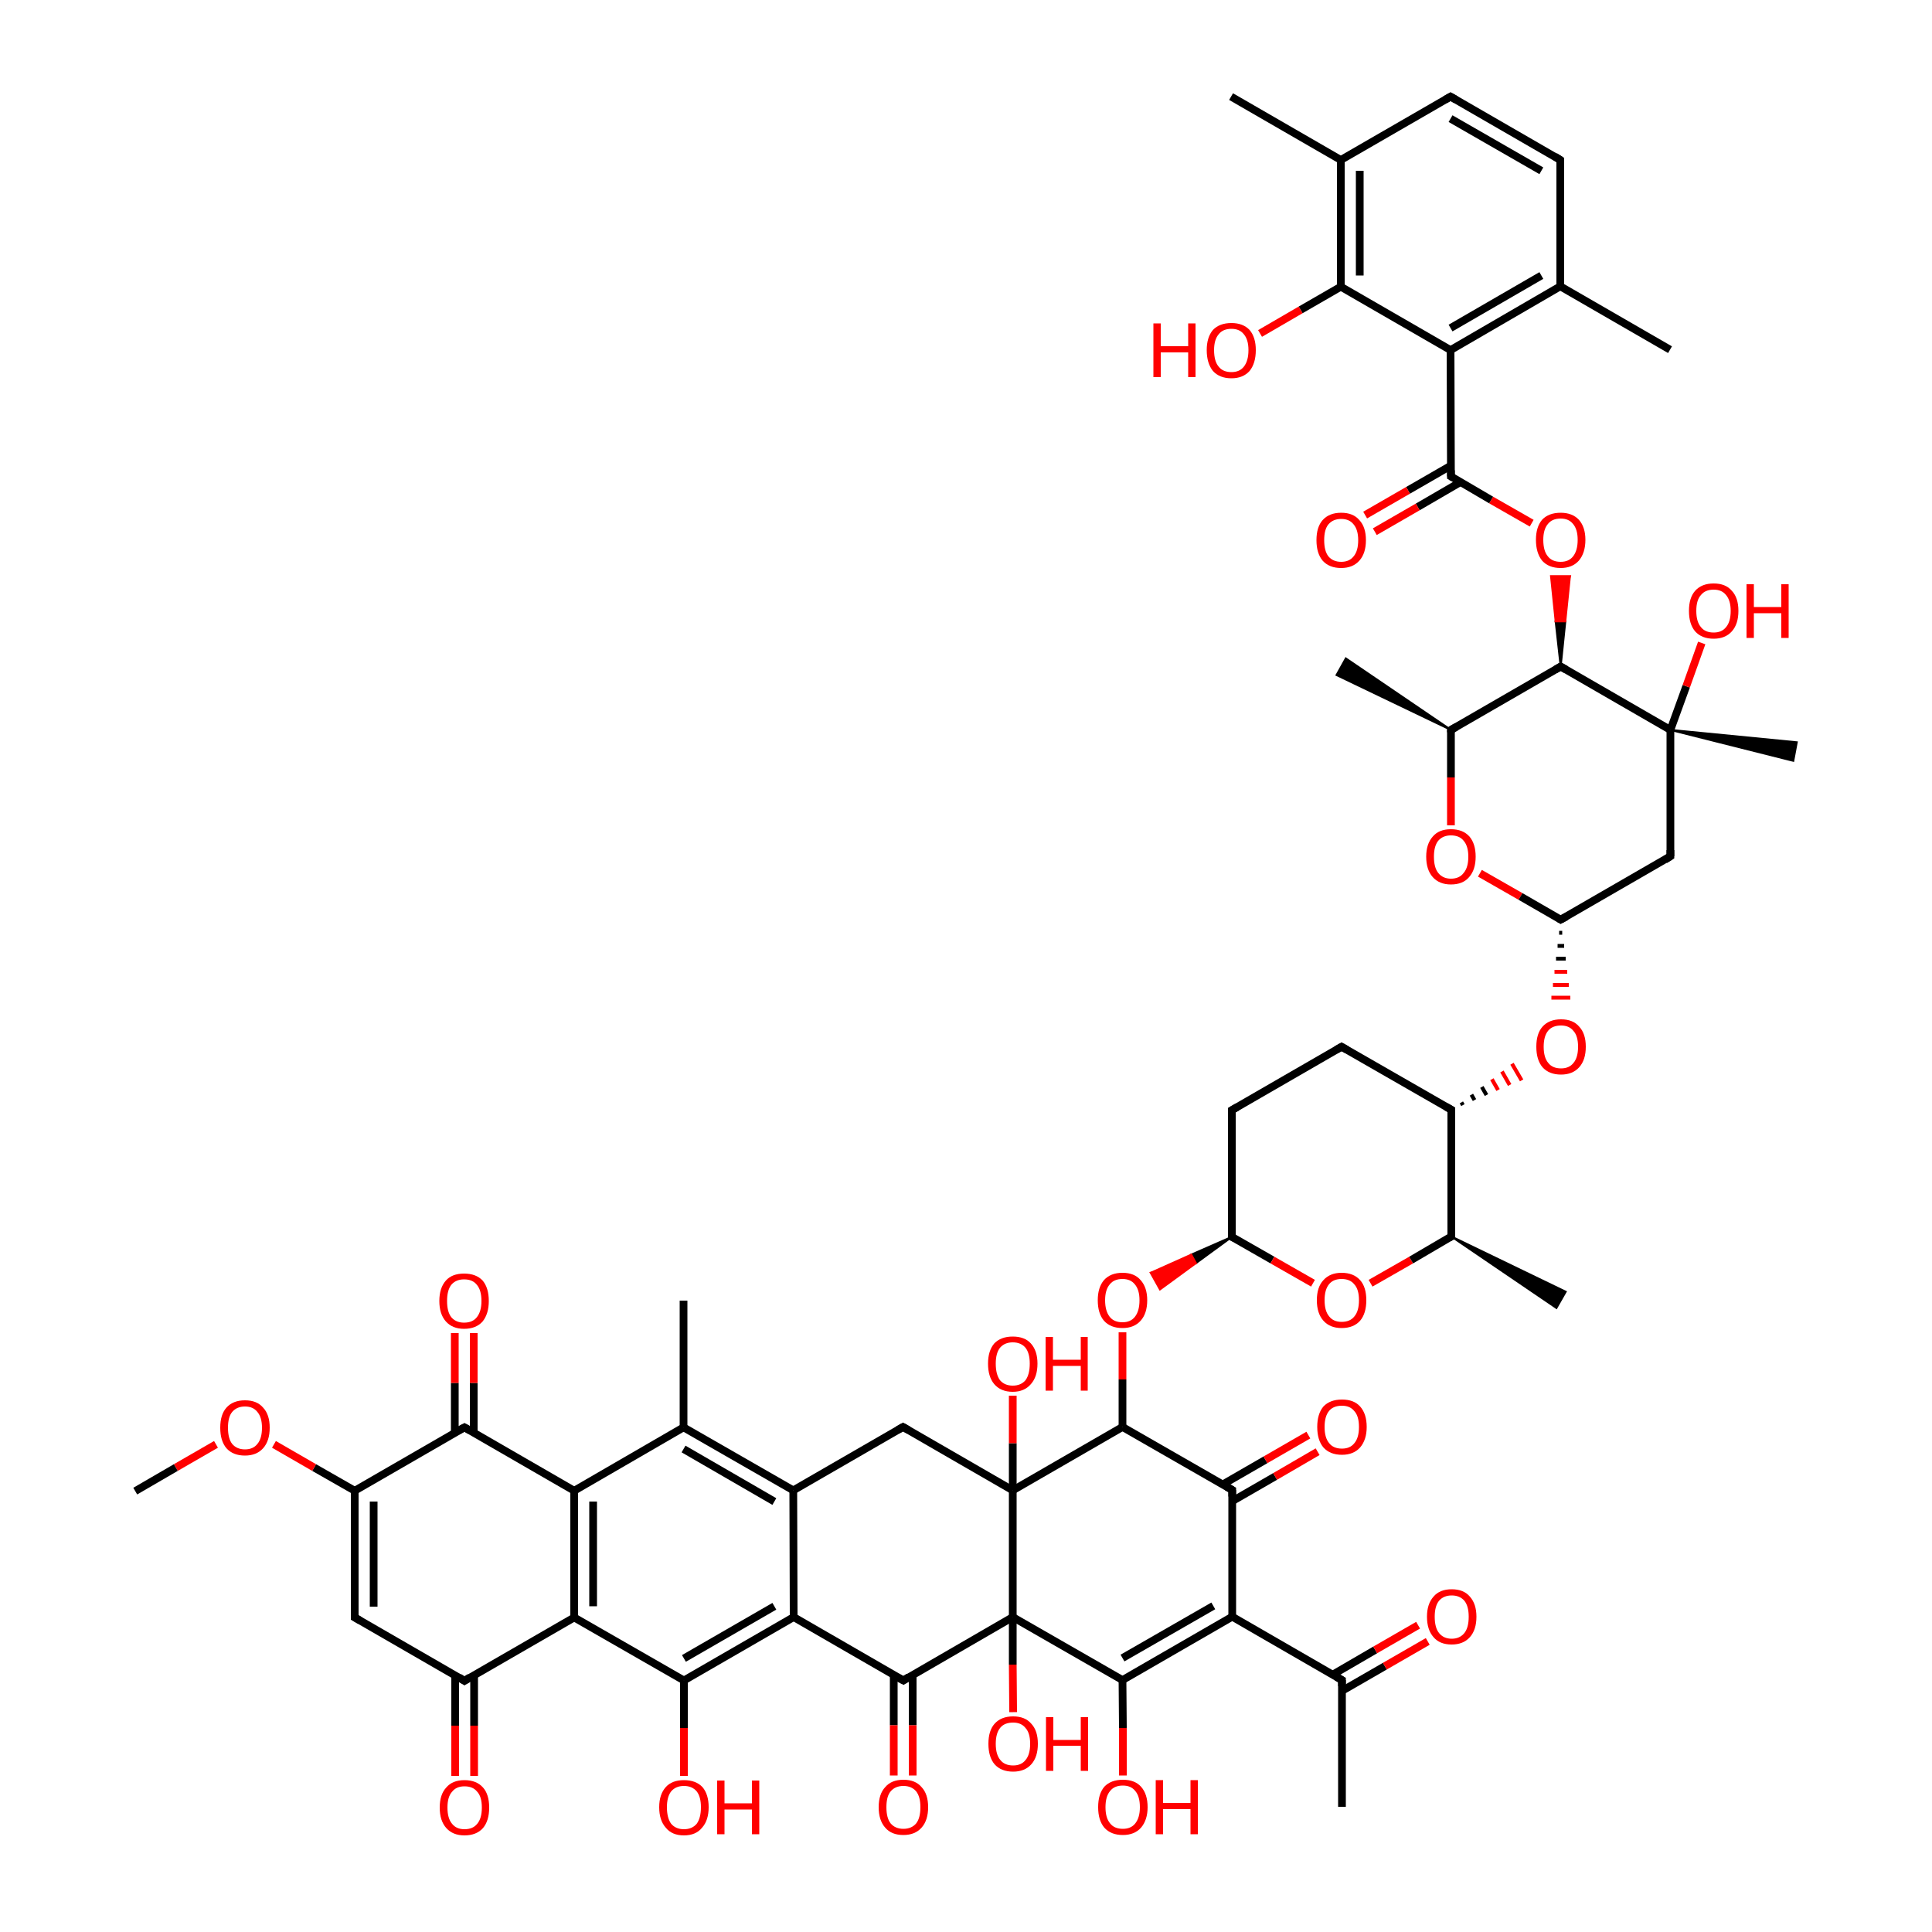 
<svg version='1.1' baseProfile='full'
              xmlns='http://www.w3.org/2000/svg'
                      xmlns:rdkit='http://www.rdkit.org/xml'
                      xmlns:xlink='http://www.w3.org/1999/xlink'
                  xml:space='preserve'
width='500px' height='500px' viewBox='0 0 500 500'>
<!-- END OF HEADER -->
<rect style='opacity:1.0;fill:#FFFFFF;stroke:none' width='500.0' height='500.0' x='0.0' y='0.0'> </rect>
<path class='bond-0 atom-1 atom-0' d='M 375.6,320.0 L 405.2,334.3 L 402.8,338.5 Z' style='fill:#000000;fill-rule:evenodd;fill-opacity:1;stroke:#000000;stroke-width:0.5px;stroke-linecap:butt;stroke-linejoin:miter;stroke-opacity:1;' />
<path class='bond-1 atom-1 atom-2' d='M 375.6,320.0 L 375.6,287.2' style='fill:none;fill-rule:evenodd;stroke:#000000;stroke-width:2.0px;stroke-linecap:butt;stroke-linejoin:miter;stroke-opacity:1' />
<path class='bond-2 atom-2 atom-3' d='M 375.6,287.2 L 347.2,270.9' style='fill:none;fill-rule:evenodd;stroke:#000000;stroke-width:2.0px;stroke-linecap:butt;stroke-linejoin:miter;stroke-opacity:1' />
<path class='bond-3 atom-3 atom-4' d='M 347.2,270.9 L 318.8,287.3' style='fill:none;fill-rule:evenodd;stroke:#000000;stroke-width:2.0px;stroke-linecap:butt;stroke-linejoin:miter;stroke-opacity:1' />
<path class='bond-4 atom-4 atom-5' d='M 318.8,287.3 L 318.8,320.1' style='fill:none;fill-rule:evenodd;stroke:#000000;stroke-width:2.0px;stroke-linecap:butt;stroke-linejoin:miter;stroke-opacity:1' />
<path class='bond-5 atom-5 atom-6' d='M 318.8,320.1 L 329.3,326.1' style='fill:none;fill-rule:evenodd;stroke:#000000;stroke-width:2.0px;stroke-linecap:butt;stroke-linejoin:miter;stroke-opacity:1' />
<path class='bond-5 atom-5 atom-6' d='M 329.3,326.1 L 339.8,332.1' style='fill:none;fill-rule:evenodd;stroke:#FF0000;stroke-width:2.0px;stroke-linecap:butt;stroke-linejoin:miter;stroke-opacity:1' />
<path class='bond-6 atom-5 atom-7' d='M 318.8,320.1 L 309.5,326.9 L 308.3,324.7 Z' style='fill:#000000;fill-rule:evenodd;fill-opacity:1;stroke:#000000;stroke-width:0.5px;stroke-linecap:butt;stroke-linejoin:miter;stroke-opacity:1;' />
<path class='bond-6 atom-5 atom-7' d='M 309.5,326.9 L 297.8,329.4 L 300.2,333.7 Z' style='fill:#FF0000;fill-rule:evenodd;fill-opacity:1;stroke:#FF0000;stroke-width:0.5px;stroke-linecap:butt;stroke-linejoin:miter;stroke-opacity:1;' />
<path class='bond-6 atom-5 atom-7' d='M 309.5,326.9 L 308.3,324.7 L 297.8,329.4 Z' style='fill:#FF0000;fill-rule:evenodd;fill-opacity:1;stroke:#FF0000;stroke-width:0.5px;stroke-linecap:butt;stroke-linejoin:miter;stroke-opacity:1;' />
<path class='bond-7 atom-7 atom-8' d='M 290.5,344.8 L 290.5,357.0' style='fill:none;fill-rule:evenodd;stroke:#FF0000;stroke-width:2.0px;stroke-linecap:butt;stroke-linejoin:miter;stroke-opacity:1' />
<path class='bond-7 atom-7 atom-8' d='M 290.5,357.0 L 290.5,369.3' style='fill:none;fill-rule:evenodd;stroke:#000000;stroke-width:2.0px;stroke-linecap:butt;stroke-linejoin:miter;stroke-opacity:1' />
<path class='bond-8 atom-8 atom-9' d='M 290.5,369.3 L 318.9,385.6' style='fill:none;fill-rule:evenodd;stroke:#000000;stroke-width:2.0px;stroke-linecap:butt;stroke-linejoin:miter;stroke-opacity:1' />
<path class='bond-9 atom-9 atom-10' d='M 318.9,388.5 L 330.0,382.1' style='fill:none;fill-rule:evenodd;stroke:#000000;stroke-width:2.0px;stroke-linecap:butt;stroke-linejoin:miter;stroke-opacity:1' />
<path class='bond-9 atom-9 atom-10' d='M 330.0,382.1 L 341.0,375.7' style='fill:none;fill-rule:evenodd;stroke:#FF0000;stroke-width:2.0px;stroke-linecap:butt;stroke-linejoin:miter;stroke-opacity:1' />
<path class='bond-9 atom-9 atom-10' d='M 316.4,384.2 L 327.5,377.8' style='fill:none;fill-rule:evenodd;stroke:#000000;stroke-width:2.0px;stroke-linecap:butt;stroke-linejoin:miter;stroke-opacity:1' />
<path class='bond-9 atom-9 atom-10' d='M 327.5,377.8 L 338.6,371.4' style='fill:none;fill-rule:evenodd;stroke:#FF0000;stroke-width:2.0px;stroke-linecap:butt;stroke-linejoin:miter;stroke-opacity:1' />
<path class='bond-10 atom-9 atom-11' d='M 318.9,385.6 L 318.9,418.4' style='fill:none;fill-rule:evenodd;stroke:#000000;stroke-width:2.0px;stroke-linecap:butt;stroke-linejoin:miter;stroke-opacity:1' />
<path class='bond-11 atom-11 atom-12' d='M 318.9,418.4 L 290.5,434.8' style='fill:none;fill-rule:evenodd;stroke:#000000;stroke-width:2.0px;stroke-linecap:butt;stroke-linejoin:miter;stroke-opacity:1' />
<path class='bond-11 atom-11 atom-12' d='M 314.0,415.6 L 290.5,429.1' style='fill:none;fill-rule:evenodd;stroke:#000000;stroke-width:2.0px;stroke-linecap:butt;stroke-linejoin:miter;stroke-opacity:1' />
<path class='bond-12 atom-12 atom-13' d='M 290.5,434.8 L 262.1,418.5' style='fill:none;fill-rule:evenodd;stroke:#000000;stroke-width:2.0px;stroke-linecap:butt;stroke-linejoin:miter;stroke-opacity:1' />
<path class='bond-13 atom-13 atom-14' d='M 262.1,418.5 L 262.1,385.7' style='fill:none;fill-rule:evenodd;stroke:#000000;stroke-width:2.0px;stroke-linecap:butt;stroke-linejoin:miter;stroke-opacity:1' />
<path class='bond-14 atom-14 atom-15' d='M 262.1,385.7 L 233.7,369.3' style='fill:none;fill-rule:evenodd;stroke:#000000;stroke-width:2.0px;stroke-linecap:butt;stroke-linejoin:miter;stroke-opacity:1' />
<path class='bond-15 atom-15 atom-16' d='M 233.7,369.3 L 205.3,385.7' style='fill:none;fill-rule:evenodd;stroke:#000000;stroke-width:2.0px;stroke-linecap:butt;stroke-linejoin:miter;stroke-opacity:1' />
<path class='bond-16 atom-16 atom-17' d='M 205.3,385.7 L 176.9,369.4' style='fill:none;fill-rule:evenodd;stroke:#000000;stroke-width:2.0px;stroke-linecap:butt;stroke-linejoin:miter;stroke-opacity:1' />
<path class='bond-16 atom-16 atom-17' d='M 200.4,388.6 L 176.9,375.0' style='fill:none;fill-rule:evenodd;stroke:#000000;stroke-width:2.0px;stroke-linecap:butt;stroke-linejoin:miter;stroke-opacity:1' />
<path class='bond-17 atom-17 atom-18' d='M 176.9,369.4 L 148.6,385.8' style='fill:none;fill-rule:evenodd;stroke:#000000;stroke-width:2.0px;stroke-linecap:butt;stroke-linejoin:miter;stroke-opacity:1' />
<path class='bond-18 atom-18 atom-19' d='M 148.6,385.8 L 148.6,418.6' style='fill:none;fill-rule:evenodd;stroke:#000000;stroke-width:2.0px;stroke-linecap:butt;stroke-linejoin:miter;stroke-opacity:1' />
<path class='bond-18 atom-18 atom-19' d='M 153.5,388.6 L 153.5,415.7' style='fill:none;fill-rule:evenodd;stroke:#000000;stroke-width:2.0px;stroke-linecap:butt;stroke-linejoin:miter;stroke-opacity:1' />
<path class='bond-19 atom-19 atom-20' d='M 148.6,418.6 L 120.2,435.0' style='fill:none;fill-rule:evenodd;stroke:#000000;stroke-width:2.0px;stroke-linecap:butt;stroke-linejoin:miter;stroke-opacity:1' />
<path class='bond-20 atom-20 atom-21' d='M 117.8,433.5 L 117.8,446.6' style='fill:none;fill-rule:evenodd;stroke:#000000;stroke-width:2.0px;stroke-linecap:butt;stroke-linejoin:miter;stroke-opacity:1' />
<path class='bond-20 atom-20 atom-21' d='M 117.8,446.6 L 117.8,459.6' style='fill:none;fill-rule:evenodd;stroke:#FF0000;stroke-width:2.0px;stroke-linecap:butt;stroke-linejoin:miter;stroke-opacity:1' />
<path class='bond-20 atom-20 atom-21' d='M 122.7,433.5 L 122.7,446.6' style='fill:none;fill-rule:evenodd;stroke:#000000;stroke-width:2.0px;stroke-linecap:butt;stroke-linejoin:miter;stroke-opacity:1' />
<path class='bond-20 atom-20 atom-21' d='M 122.7,446.6 L 122.7,459.6' style='fill:none;fill-rule:evenodd;stroke:#FF0000;stroke-width:2.0px;stroke-linecap:butt;stroke-linejoin:miter;stroke-opacity:1' />
<path class='bond-21 atom-20 atom-22' d='M 120.2,435.0 L 91.8,418.6' style='fill:none;fill-rule:evenodd;stroke:#000000;stroke-width:2.0px;stroke-linecap:butt;stroke-linejoin:miter;stroke-opacity:1' />
<path class='bond-22 atom-22 atom-23' d='M 91.8,418.6 L 91.8,385.8' style='fill:none;fill-rule:evenodd;stroke:#000000;stroke-width:2.0px;stroke-linecap:butt;stroke-linejoin:miter;stroke-opacity:1' />
<path class='bond-22 atom-22 atom-23' d='M 96.7,415.8 L 96.7,388.6' style='fill:none;fill-rule:evenodd;stroke:#000000;stroke-width:2.0px;stroke-linecap:butt;stroke-linejoin:miter;stroke-opacity:1' />
<path class='bond-23 atom-23 atom-24' d='M 91.8,385.8 L 120.2,369.4' style='fill:none;fill-rule:evenodd;stroke:#000000;stroke-width:2.0px;stroke-linecap:butt;stroke-linejoin:miter;stroke-opacity:1' />
<path class='bond-24 atom-24 atom-25' d='M 122.6,370.8 L 122.6,357.9' style='fill:none;fill-rule:evenodd;stroke:#000000;stroke-width:2.0px;stroke-linecap:butt;stroke-linejoin:miter;stroke-opacity:1' />
<path class='bond-24 atom-24 atom-25' d='M 122.6,357.9 L 122.6,345.0' style='fill:none;fill-rule:evenodd;stroke:#FF0000;stroke-width:2.0px;stroke-linecap:butt;stroke-linejoin:miter;stroke-opacity:1' />
<path class='bond-24 atom-24 atom-25' d='M 117.7,370.8 L 117.7,357.9' style='fill:none;fill-rule:evenodd;stroke:#000000;stroke-width:2.0px;stroke-linecap:butt;stroke-linejoin:miter;stroke-opacity:1' />
<path class='bond-24 atom-24 atom-25' d='M 117.7,357.9 L 117.7,345.0' style='fill:none;fill-rule:evenodd;stroke:#FF0000;stroke-width:2.0px;stroke-linecap:butt;stroke-linejoin:miter;stroke-opacity:1' />
<path class='bond-25 atom-23 atom-26' d='M 91.8,385.8 L 81.3,379.8' style='fill:none;fill-rule:evenodd;stroke:#000000;stroke-width:2.0px;stroke-linecap:butt;stroke-linejoin:miter;stroke-opacity:1' />
<path class='bond-25 atom-23 atom-26' d='M 81.3,379.8 L 70.9,373.8' style='fill:none;fill-rule:evenodd;stroke:#FF0000;stroke-width:2.0px;stroke-linecap:butt;stroke-linejoin:miter;stroke-opacity:1' />
<path class='bond-26 atom-26 atom-27' d='M 55.9,373.8 L 45.5,379.8' style='fill:none;fill-rule:evenodd;stroke:#FF0000;stroke-width:2.0px;stroke-linecap:butt;stroke-linejoin:miter;stroke-opacity:1' />
<path class='bond-26 atom-26 atom-27' d='M 45.5,379.8 L 35.0,385.9' style='fill:none;fill-rule:evenodd;stroke:#000000;stroke-width:2.0px;stroke-linecap:butt;stroke-linejoin:miter;stroke-opacity:1' />
<path class='bond-27 atom-19 atom-28' d='M 148.6,418.6 L 177.0,434.9' style='fill:none;fill-rule:evenodd;stroke:#000000;stroke-width:2.0px;stroke-linecap:butt;stroke-linejoin:miter;stroke-opacity:1' />
<path class='bond-28 atom-28 atom-29' d='M 177.0,434.9 L 205.4,418.5' style='fill:none;fill-rule:evenodd;stroke:#000000;stroke-width:2.0px;stroke-linecap:butt;stroke-linejoin:miter;stroke-opacity:1' />
<path class='bond-28 atom-28 atom-29' d='M 177.0,429.2 L 200.4,415.7' style='fill:none;fill-rule:evenodd;stroke:#000000;stroke-width:2.0px;stroke-linecap:butt;stroke-linejoin:miter;stroke-opacity:1' />
<path class='bond-29 atom-29 atom-30' d='M 205.4,418.5 L 233.8,434.9' style='fill:none;fill-rule:evenodd;stroke:#000000;stroke-width:2.0px;stroke-linecap:butt;stroke-linejoin:miter;stroke-opacity:1' />
<path class='bond-30 atom-30 atom-31' d='M 231.3,433.5 L 231.3,446.5' style='fill:none;fill-rule:evenodd;stroke:#000000;stroke-width:2.0px;stroke-linecap:butt;stroke-linejoin:miter;stroke-opacity:1' />
<path class='bond-30 atom-30 atom-31' d='M 231.3,446.5 L 231.3,459.5' style='fill:none;fill-rule:evenodd;stroke:#FF0000;stroke-width:2.0px;stroke-linecap:butt;stroke-linejoin:miter;stroke-opacity:1' />
<path class='bond-30 atom-30 atom-31' d='M 236.2,433.4 L 236.2,446.5' style='fill:none;fill-rule:evenodd;stroke:#000000;stroke-width:2.0px;stroke-linecap:butt;stroke-linejoin:miter;stroke-opacity:1' />
<path class='bond-30 atom-30 atom-31' d='M 236.2,446.5 L 236.2,459.5' style='fill:none;fill-rule:evenodd;stroke:#FF0000;stroke-width:2.0px;stroke-linecap:butt;stroke-linejoin:miter;stroke-opacity:1' />
<path class='bond-31 atom-28 atom-32' d='M 177.0,434.9 L 177.0,447.2' style='fill:none;fill-rule:evenodd;stroke:#000000;stroke-width:2.0px;stroke-linecap:butt;stroke-linejoin:miter;stroke-opacity:1' />
<path class='bond-31 atom-28 atom-32' d='M 177.0,447.2 L 177.0,459.6' style='fill:none;fill-rule:evenodd;stroke:#FF0000;stroke-width:2.0px;stroke-linecap:butt;stroke-linejoin:miter;stroke-opacity:1' />
<path class='bond-32 atom-17 atom-33' d='M 176.9,369.4 L 176.9,336.6' style='fill:none;fill-rule:evenodd;stroke:#000000;stroke-width:2.0px;stroke-linecap:butt;stroke-linejoin:miter;stroke-opacity:1' />
<path class='bond-33 atom-14 atom-34' d='M 262.1,385.7 L 262.1,373.5' style='fill:none;fill-rule:evenodd;stroke:#000000;stroke-width:2.0px;stroke-linecap:butt;stroke-linejoin:miter;stroke-opacity:1' />
<path class='bond-33 atom-14 atom-34' d='M 262.1,373.5 L 262.1,361.2' style='fill:none;fill-rule:evenodd;stroke:#FF0000;stroke-width:2.0px;stroke-linecap:butt;stroke-linejoin:miter;stroke-opacity:1' />
<path class='bond-34 atom-13 atom-35' d='M 262.1,418.5 L 262.1,430.8' style='fill:none;fill-rule:evenodd;stroke:#000000;stroke-width:2.0px;stroke-linecap:butt;stroke-linejoin:miter;stroke-opacity:1' />
<path class='bond-34 atom-13 atom-35' d='M 262.1,430.8 L 262.2,443.1' style='fill:none;fill-rule:evenodd;stroke:#FF0000;stroke-width:2.0px;stroke-linecap:butt;stroke-linejoin:miter;stroke-opacity:1' />
<path class='bond-35 atom-12 atom-36' d='M 290.5,434.8 L 290.6,447.2' style='fill:none;fill-rule:evenodd;stroke:#000000;stroke-width:2.0px;stroke-linecap:butt;stroke-linejoin:miter;stroke-opacity:1' />
<path class='bond-35 atom-12 atom-36' d='M 290.6,447.2 L 290.6,459.5' style='fill:none;fill-rule:evenodd;stroke:#FF0000;stroke-width:2.0px;stroke-linecap:butt;stroke-linejoin:miter;stroke-opacity:1' />
<path class='bond-36 atom-11 atom-37' d='M 318.9,418.4 L 347.3,434.8' style='fill:none;fill-rule:evenodd;stroke:#000000;stroke-width:2.0px;stroke-linecap:butt;stroke-linejoin:miter;stroke-opacity:1' />
<path class='bond-37 atom-37 atom-38' d='M 347.3,437.6 L 358.4,431.2' style='fill:none;fill-rule:evenodd;stroke:#000000;stroke-width:2.0px;stroke-linecap:butt;stroke-linejoin:miter;stroke-opacity:1' />
<path class='bond-37 atom-37 atom-38' d='M 358.4,431.2 L 369.5,424.8' style='fill:none;fill-rule:evenodd;stroke:#FF0000;stroke-width:2.0px;stroke-linecap:butt;stroke-linejoin:miter;stroke-opacity:1' />
<path class='bond-37 atom-37 atom-38' d='M 344.9,433.4 L 355.9,427.0' style='fill:none;fill-rule:evenodd;stroke:#000000;stroke-width:2.0px;stroke-linecap:butt;stroke-linejoin:miter;stroke-opacity:1' />
<path class='bond-37 atom-37 atom-38' d='M 355.9,427.0 L 367.0,420.6' style='fill:none;fill-rule:evenodd;stroke:#FF0000;stroke-width:2.0px;stroke-linecap:butt;stroke-linejoin:miter;stroke-opacity:1' />
<path class='bond-38 atom-37 atom-39' d='M 347.3,434.8 L 347.3,467.6' style='fill:none;fill-rule:evenodd;stroke:#000000;stroke-width:2.0px;stroke-linecap:butt;stroke-linejoin:miter;stroke-opacity:1' />
<path class='bond-39 atom-2 atom-40' d='M 378.6,286.0 L 378.2,285.3' style='fill:none;fill-rule:evenodd;stroke:#000000;stroke-width:1.0px;stroke-linecap:butt;stroke-linejoin:miter;stroke-opacity:1' />
<path class='bond-39 atom-2 atom-40' d='M 381.6,284.7 L 380.8,283.3' style='fill:none;fill-rule:evenodd;stroke:#000000;stroke-width:1.0px;stroke-linecap:butt;stroke-linejoin:miter;stroke-opacity:1' />
<path class='bond-39 atom-2 atom-40' d='M 384.7,283.4 L 383.5,281.3' style='fill:none;fill-rule:evenodd;stroke:#000000;stroke-width:1.0px;stroke-linecap:butt;stroke-linejoin:miter;stroke-opacity:1' />
<path class='bond-39 atom-2 atom-40' d='M 387.7,282.1 L 386.1,279.3' style='fill:none;fill-rule:evenodd;stroke:#FF0000;stroke-width:1.0px;stroke-linecap:butt;stroke-linejoin:miter;stroke-opacity:1' />
<path class='bond-39 atom-2 atom-40' d='M 390.7,280.8 L 388.7,277.3' style='fill:none;fill-rule:evenodd;stroke:#FF0000;stroke-width:1.0px;stroke-linecap:butt;stroke-linejoin:miter;stroke-opacity:1' />
<path class='bond-39 atom-2 atom-40' d='M 393.8,279.6 L 391.3,275.3' style='fill:none;fill-rule:evenodd;stroke:#FF0000;stroke-width:1.0px;stroke-linecap:butt;stroke-linejoin:miter;stroke-opacity:1' />
<path class='bond-40 atom-41 atom-40' d='M 403.5,241.4 L 404.3,241.4' style='fill:none;fill-rule:evenodd;stroke:#000000;stroke-width:1.0px;stroke-linecap:butt;stroke-linejoin:miter;stroke-opacity:1' />
<path class='bond-40 atom-41 atom-40' d='M 403.1,244.8 L 404.8,244.8' style='fill:none;fill-rule:evenodd;stroke:#000000;stroke-width:1.0px;stroke-linecap:butt;stroke-linejoin:miter;stroke-opacity:1' />
<path class='bond-40 atom-41 atom-40' d='M 402.7,248.1 L 405.2,248.1' style='fill:none;fill-rule:evenodd;stroke:#000000;stroke-width:1.0px;stroke-linecap:butt;stroke-linejoin:miter;stroke-opacity:1' />
<path class='bond-40 atom-41 atom-40' d='M 402.3,251.5 L 405.6,251.5' style='fill:none;fill-rule:evenodd;stroke:#FF0000;stroke-width:1.0px;stroke-linecap:butt;stroke-linejoin:miter;stroke-opacity:1' />
<path class='bond-40 atom-41 atom-40' d='M 401.9,254.9 L 406.0,254.9' style='fill:none;fill-rule:evenodd;stroke:#FF0000;stroke-width:1.0px;stroke-linecap:butt;stroke-linejoin:miter;stroke-opacity:1' />
<path class='bond-40 atom-41 atom-40' d='M 401.5,258.2 L 406.4,258.2' style='fill:none;fill-rule:evenodd;stroke:#FF0000;stroke-width:1.0px;stroke-linecap:butt;stroke-linejoin:miter;stroke-opacity:1' />
<path class='bond-41 atom-41 atom-42' d='M 403.9,238.0 L 432.3,221.6' style='fill:none;fill-rule:evenodd;stroke:#000000;stroke-width:2.0px;stroke-linecap:butt;stroke-linejoin:miter;stroke-opacity:1' />
<path class='bond-42 atom-42 atom-43' d='M 432.3,221.6 L 432.3,188.9' style='fill:none;fill-rule:evenodd;stroke:#000000;stroke-width:2.0px;stroke-linecap:butt;stroke-linejoin:miter;stroke-opacity:1' />
<path class='bond-43 atom-43 atom-44' d='M 432.3,188.9 L 403.9,172.5' style='fill:none;fill-rule:evenodd;stroke:#000000;stroke-width:2.0px;stroke-linecap:butt;stroke-linejoin:miter;stroke-opacity:1' />
<path class='bond-44 atom-44 atom-45' d='M 403.9,172.5 L 375.5,188.9' style='fill:none;fill-rule:evenodd;stroke:#000000;stroke-width:2.0px;stroke-linecap:butt;stroke-linejoin:miter;stroke-opacity:1' />
<path class='bond-45 atom-45 atom-46' d='M 375.5,188.9 L 375.5,201.2' style='fill:none;fill-rule:evenodd;stroke:#000000;stroke-width:2.0px;stroke-linecap:butt;stroke-linejoin:miter;stroke-opacity:1' />
<path class='bond-45 atom-45 atom-46' d='M 375.5,201.2 L 375.5,213.6' style='fill:none;fill-rule:evenodd;stroke:#FF0000;stroke-width:2.0px;stroke-linecap:butt;stroke-linejoin:miter;stroke-opacity:1' />
<path class='bond-46 atom-45 atom-47' d='M 375.5,188.9 L 345.9,174.7 L 348.3,170.4 Z' style='fill:#000000;fill-rule:evenodd;fill-opacity:1;stroke:#000000;stroke-width:0.5px;stroke-linecap:butt;stroke-linejoin:miter;stroke-opacity:1;' />
<path class='bond-47 atom-44 atom-48' d='M 403.9,172.5 L 402.6,160.8 L 405.1,160.8 Z' style='fill:#000000;fill-rule:evenodd;fill-opacity:1;stroke:#000000;stroke-width:0.5px;stroke-linecap:butt;stroke-linejoin:miter;stroke-opacity:1;' />
<path class='bond-47 atom-44 atom-48' d='M 402.6,160.8 L 406.3,149.1 L 401.4,149.1 Z' style='fill:#FF0000;fill-rule:evenodd;fill-opacity:1;stroke:#FF0000;stroke-width:0.5px;stroke-linecap:butt;stroke-linejoin:miter;stroke-opacity:1;' />
<path class='bond-47 atom-44 atom-48' d='M 402.6,160.8 L 405.1,160.8 L 406.3,149.1 Z' style='fill:#FF0000;fill-rule:evenodd;fill-opacity:1;stroke:#FF0000;stroke-width:0.5px;stroke-linecap:butt;stroke-linejoin:miter;stroke-opacity:1;' />
<path class='bond-48 atom-48 atom-49' d='M 396.4,135.4 L 385.9,129.4' style='fill:none;fill-rule:evenodd;stroke:#FF0000;stroke-width:2.0px;stroke-linecap:butt;stroke-linejoin:miter;stroke-opacity:1' />
<path class='bond-48 atom-48 atom-49' d='M 385.9,129.4 L 375.5,123.3' style='fill:none;fill-rule:evenodd;stroke:#000000;stroke-width:2.0px;stroke-linecap:butt;stroke-linejoin:miter;stroke-opacity:1' />
<path class='bond-49 atom-49 atom-50' d='M 375.5,120.5 L 364.4,126.9' style='fill:none;fill-rule:evenodd;stroke:#000000;stroke-width:2.0px;stroke-linecap:butt;stroke-linejoin:miter;stroke-opacity:1' />
<path class='bond-49 atom-49 atom-50' d='M 364.4,126.9 L 353.3,133.3' style='fill:none;fill-rule:evenodd;stroke:#FF0000;stroke-width:2.0px;stroke-linecap:butt;stroke-linejoin:miter;stroke-opacity:1' />
<path class='bond-49 atom-49 atom-50' d='M 377.9,124.8 L 366.9,131.2' style='fill:none;fill-rule:evenodd;stroke:#000000;stroke-width:2.0px;stroke-linecap:butt;stroke-linejoin:miter;stroke-opacity:1' />
<path class='bond-49 atom-49 atom-50' d='M 366.9,131.2 L 355.8,137.6' style='fill:none;fill-rule:evenodd;stroke:#FF0000;stroke-width:2.0px;stroke-linecap:butt;stroke-linejoin:miter;stroke-opacity:1' />
<path class='bond-50 atom-49 atom-51' d='M 375.5,123.3 L 375.4,90.6' style='fill:none;fill-rule:evenodd;stroke:#000000;stroke-width:2.0px;stroke-linecap:butt;stroke-linejoin:miter;stroke-opacity:1' />
<path class='bond-51 atom-51 atom-52' d='M 375.4,90.6 L 403.8,74.1' style='fill:none;fill-rule:evenodd;stroke:#000000;stroke-width:2.0px;stroke-linecap:butt;stroke-linejoin:miter;stroke-opacity:1' />
<path class='bond-51 atom-51 atom-52' d='M 375.4,84.9 L 398.9,71.3' style='fill:none;fill-rule:evenodd;stroke:#000000;stroke-width:2.0px;stroke-linecap:butt;stroke-linejoin:miter;stroke-opacity:1' />
<path class='bond-52 atom-52 atom-53' d='M 403.8,74.1 L 403.8,41.4' style='fill:none;fill-rule:evenodd;stroke:#000000;stroke-width:2.0px;stroke-linecap:butt;stroke-linejoin:miter;stroke-opacity:1' />
<path class='bond-53 atom-53 atom-54' d='M 403.8,41.4 L 375.4,25.0' style='fill:none;fill-rule:evenodd;stroke:#000000;stroke-width:2.0px;stroke-linecap:butt;stroke-linejoin:miter;stroke-opacity:1' />
<path class='bond-53 atom-53 atom-54' d='M 398.9,44.2 L 375.4,30.7' style='fill:none;fill-rule:evenodd;stroke:#000000;stroke-width:2.0px;stroke-linecap:butt;stroke-linejoin:miter;stroke-opacity:1' />
<path class='bond-54 atom-54 atom-55' d='M 375.4,25.0 L 347.0,41.4' style='fill:none;fill-rule:evenodd;stroke:#000000;stroke-width:2.0px;stroke-linecap:butt;stroke-linejoin:miter;stroke-opacity:1' />
<path class='bond-55 atom-55 atom-56' d='M 347.0,41.4 L 347.0,74.2' style='fill:none;fill-rule:evenodd;stroke:#000000;stroke-width:2.0px;stroke-linecap:butt;stroke-linejoin:miter;stroke-opacity:1' />
<path class='bond-55 atom-55 atom-56' d='M 351.9,44.2 L 351.9,71.3' style='fill:none;fill-rule:evenodd;stroke:#000000;stroke-width:2.0px;stroke-linecap:butt;stroke-linejoin:miter;stroke-opacity:1' />
<path class='bond-56 atom-56 atom-57' d='M 347.0,74.2 L 336.6,80.2' style='fill:none;fill-rule:evenodd;stroke:#000000;stroke-width:2.0px;stroke-linecap:butt;stroke-linejoin:miter;stroke-opacity:1' />
<path class='bond-56 atom-56 atom-57' d='M 336.6,80.2 L 326.1,86.3' style='fill:none;fill-rule:evenodd;stroke:#FF0000;stroke-width:2.0px;stroke-linecap:butt;stroke-linejoin:miter;stroke-opacity:1' />
<path class='bond-57 atom-55 atom-58' d='M 347.0,41.4 L 318.6,25.0' style='fill:none;fill-rule:evenodd;stroke:#000000;stroke-width:2.0px;stroke-linecap:butt;stroke-linejoin:miter;stroke-opacity:1' />
<path class='bond-58 atom-52 atom-59' d='M 403.8,74.1 L 432.2,90.5' style='fill:none;fill-rule:evenodd;stroke:#000000;stroke-width:2.0px;stroke-linecap:butt;stroke-linejoin:miter;stroke-opacity:1' />
<path class='bond-59 atom-43 atom-60' d='M 432.3,188.9 L 465.0,192.1 L 464.1,196.9 Z' style='fill:#000000;fill-rule:evenodd;fill-opacity:1;stroke:#000000;stroke-width:0.5px;stroke-linecap:butt;stroke-linejoin:miter;stroke-opacity:1;' />
<path class='bond-60 atom-43 atom-61' d='M 432.3,188.9 L 436.4,177.6' style='fill:none;fill-rule:evenodd;stroke:#000000;stroke-width:2.0px;stroke-linecap:butt;stroke-linejoin:miter;stroke-opacity:1' />
<path class='bond-60 atom-43 atom-61' d='M 436.4,177.6 L 440.4,166.4' style='fill:none;fill-rule:evenodd;stroke:#FF0000;stroke-width:2.0px;stroke-linecap:butt;stroke-linejoin:miter;stroke-opacity:1' />
<path class='bond-61 atom-6 atom-1' d='M 354.7,332.1 L 365.2,326.1' style='fill:none;fill-rule:evenodd;stroke:#FF0000;stroke-width:2.0px;stroke-linecap:butt;stroke-linejoin:miter;stroke-opacity:1' />
<path class='bond-61 atom-6 atom-1' d='M 365.2,326.1 L 375.6,320.0' style='fill:none;fill-rule:evenodd;stroke:#000000;stroke-width:2.0px;stroke-linecap:butt;stroke-linejoin:miter;stroke-opacity:1' />
<path class='bond-62 atom-14 atom-8' d='M 262.1,385.7 L 290.5,369.3' style='fill:none;fill-rule:evenodd;stroke:#000000;stroke-width:2.0px;stroke-linecap:butt;stroke-linejoin:miter;stroke-opacity:1' />
<path class='bond-63 atom-30 atom-13' d='M 233.8,434.9 L 262.1,418.5' style='fill:none;fill-rule:evenodd;stroke:#000000;stroke-width:2.0px;stroke-linecap:butt;stroke-linejoin:miter;stroke-opacity:1' />
<path class='bond-64 atom-29 atom-16' d='M 205.4,418.5 L 205.3,385.7' style='fill:none;fill-rule:evenodd;stroke:#000000;stroke-width:2.0px;stroke-linecap:butt;stroke-linejoin:miter;stroke-opacity:1' />
<path class='bond-65 atom-24 atom-18' d='M 120.2,369.4 L 148.6,385.8' style='fill:none;fill-rule:evenodd;stroke:#000000;stroke-width:2.0px;stroke-linecap:butt;stroke-linejoin:miter;stroke-opacity:1' />
<path class='bond-66 atom-46 atom-41' d='M 383.0,226.0 L 393.5,232.0' style='fill:none;fill-rule:evenodd;stroke:#FF0000;stroke-width:2.0px;stroke-linecap:butt;stroke-linejoin:miter;stroke-opacity:1' />
<path class='bond-66 atom-46 atom-41' d='M 393.5,232.0 L 403.9,238.0' style='fill:none;fill-rule:evenodd;stroke:#000000;stroke-width:2.0px;stroke-linecap:butt;stroke-linejoin:miter;stroke-opacity:1' />
<path class='bond-67 atom-56 atom-51' d='M 347.0,74.2 L 375.4,90.6' style='fill:none;fill-rule:evenodd;stroke:#000000;stroke-width:2.0px;stroke-linecap:butt;stroke-linejoin:miter;stroke-opacity:1' />
<path d='M 375.6,318.4 L 375.6,320.0 L 375.1,320.3' style='fill:none;stroke:#000000;stroke-width:2.0px;stroke-linecap:butt;stroke-linejoin:miter;stroke-opacity:1;' />
<path d='M 375.6,288.9 L 375.6,287.2 L 374.2,286.4' style='fill:none;stroke:#000000;stroke-width:2.0px;stroke-linecap:butt;stroke-linejoin:miter;stroke-opacity:1;' />
<path d='M 348.6,271.7 L 347.2,270.9 L 345.8,271.7' style='fill:none;stroke:#000000;stroke-width:2.0px;stroke-linecap:butt;stroke-linejoin:miter;stroke-opacity:1;' />
<path d='M 320.2,286.5 L 318.8,287.3 L 318.8,288.9' style='fill:none;stroke:#000000;stroke-width:2.0px;stroke-linecap:butt;stroke-linejoin:miter;stroke-opacity:1;' />
<path d='M 318.8,318.4 L 318.8,320.1 L 319.4,320.4' style='fill:none;stroke:#000000;stroke-width:2.0px;stroke-linecap:butt;stroke-linejoin:miter;stroke-opacity:1;' />
<path d='M 317.5,384.8 L 318.9,385.6 L 318.9,387.3' style='fill:none;stroke:#000000;stroke-width:2.0px;stroke-linecap:butt;stroke-linejoin:miter;stroke-opacity:1;' />
<path d='M 235.1,370.1 L 233.7,369.3 L 232.3,370.1' style='fill:none;stroke:#000000;stroke-width:2.0px;stroke-linecap:butt;stroke-linejoin:miter;stroke-opacity:1;' />
<path d='M 121.6,434.1 L 120.2,435.0 L 118.8,434.1' style='fill:none;stroke:#000000;stroke-width:2.0px;stroke-linecap:butt;stroke-linejoin:miter;stroke-opacity:1;' />
<path d='M 93.2,419.4 L 91.8,418.6 L 91.8,417.0' style='fill:none;stroke:#000000;stroke-width:2.0px;stroke-linecap:butt;stroke-linejoin:miter;stroke-opacity:1;' />
<path d='M 118.7,370.2 L 120.2,369.4 L 121.6,370.2' style='fill:none;stroke:#000000;stroke-width:2.0px;stroke-linecap:butt;stroke-linejoin:miter;stroke-opacity:1;' />
<path d='M 232.3,434.1 L 233.8,434.9 L 235.2,434.0' style='fill:none;stroke:#000000;stroke-width:2.0px;stroke-linecap:butt;stroke-linejoin:miter;stroke-opacity:1;' />
<path d='M 345.9,434.0 L 347.3,434.8 L 347.3,436.4' style='fill:none;stroke:#000000;stroke-width:2.0px;stroke-linecap:butt;stroke-linejoin:miter;stroke-opacity:1;' />
<path d='M 405.4,237.2 L 403.9,238.0 L 403.4,237.7' style='fill:none;stroke:#000000;stroke-width:2.0px;stroke-linecap:butt;stroke-linejoin:miter;stroke-opacity:1;' />
<path d='M 430.9,222.5 L 432.3,221.6 L 432.3,220.0' style='fill:none;stroke:#000000;stroke-width:2.0px;stroke-linecap:butt;stroke-linejoin:miter;stroke-opacity:1;' />
<path d='M 405.3,173.3 L 403.9,172.5 L 402.5,173.3' style='fill:none;stroke:#000000;stroke-width:2.0px;stroke-linecap:butt;stroke-linejoin:miter;stroke-opacity:1;' />
<path d='M 376.9,188.1 L 375.5,188.9 L 375.5,189.5' style='fill:none;stroke:#000000;stroke-width:2.0px;stroke-linecap:butt;stroke-linejoin:miter;stroke-opacity:1;' />
<path d='M 376.0,123.6 L 375.5,123.3 L 375.5,121.7' style='fill:none;stroke:#000000;stroke-width:2.0px;stroke-linecap:butt;stroke-linejoin:miter;stroke-opacity:1;' />
<path d='M 403.8,43.0 L 403.8,41.4 L 402.4,40.5' style='fill:none;stroke:#000000;stroke-width:2.0px;stroke-linecap:butt;stroke-linejoin:miter;stroke-opacity:1;' />
<path d='M 376.8,25.8 L 375.4,25.0 L 374.0,25.8' style='fill:none;stroke:#000000;stroke-width:2.0px;stroke-linecap:butt;stroke-linejoin:miter;stroke-opacity:1;' />
<path class='atom-6' d='M 340.8 336.5
Q 340.8 333.1, 342.5 331.3
Q 344.2 329.4, 347.2 329.4
Q 350.3 329.4, 352.0 331.3
Q 353.6 333.1, 353.6 336.5
Q 353.6 339.9, 352.0 341.8
Q 350.3 343.7, 347.2 343.7
Q 344.2 343.7, 342.5 341.8
Q 340.8 339.9, 340.8 336.5
M 347.2 342.1
Q 349.4 342.1, 350.5 340.7
Q 351.7 339.3, 351.7 336.5
Q 351.7 333.7, 350.5 332.4
Q 349.4 331.0, 347.2 331.0
Q 345.1 331.0, 344.0 332.3
Q 342.8 333.7, 342.8 336.5
Q 342.8 339.3, 344.0 340.7
Q 345.1 342.1, 347.2 342.1
' fill='#FF0000'/>
<path class='atom-7' d='M 284.1 336.5
Q 284.1 333.2, 285.7 331.3
Q 287.4 329.4, 290.5 329.4
Q 293.6 329.4, 295.2 331.3
Q 296.9 333.2, 296.9 336.5
Q 296.9 339.9, 295.2 341.8
Q 293.5 343.7, 290.5 343.7
Q 287.4 343.7, 285.7 341.8
Q 284.1 339.9, 284.1 336.5
M 290.5 342.2
Q 292.6 342.2, 293.7 340.8
Q 294.9 339.3, 294.9 336.5
Q 294.9 333.8, 293.7 332.4
Q 292.6 331.0, 290.5 331.0
Q 288.3 331.0, 287.2 332.4
Q 286.0 333.8, 286.0 336.5
Q 286.0 339.3, 287.2 340.8
Q 288.3 342.2, 290.5 342.2
' fill='#FF0000'/>
<path class='atom-10' d='M 340.9 369.3
Q 340.9 365.9, 342.5 364.0
Q 344.2 362.2, 347.3 362.2
Q 350.4 362.2, 352.0 364.0
Q 353.7 365.9, 353.7 369.3
Q 353.7 372.6, 352.0 374.6
Q 350.3 376.5, 347.3 376.5
Q 344.2 376.5, 342.5 374.6
Q 340.9 372.7, 340.9 369.3
M 347.3 374.9
Q 349.4 374.9, 350.5 373.5
Q 351.7 372.1, 351.7 369.3
Q 351.7 366.5, 350.5 365.2
Q 349.4 363.8, 347.3 363.8
Q 345.1 363.8, 344.0 365.1
Q 342.8 366.5, 342.8 369.3
Q 342.8 372.1, 344.0 373.5
Q 345.1 374.9, 347.3 374.9
' fill='#FF0000'/>
<path class='atom-21' d='M 113.8 467.8
Q 113.8 464.4, 115.5 462.6
Q 117.1 460.7, 120.2 460.7
Q 123.3 460.7, 125.0 462.6
Q 126.6 464.4, 126.6 467.8
Q 126.6 471.2, 125.0 473.1
Q 123.3 475.0, 120.2 475.0
Q 117.2 475.0, 115.5 473.1
Q 113.8 471.2, 113.8 467.8
M 120.2 473.4
Q 122.4 473.4, 123.5 472.0
Q 124.7 470.6, 124.7 467.8
Q 124.7 465.0, 123.5 463.7
Q 122.4 462.3, 120.2 462.3
Q 118.1 462.3, 117.0 463.7
Q 115.8 465.0, 115.8 467.8
Q 115.8 470.6, 117.0 472.0
Q 118.1 473.4, 120.2 473.4
' fill='#FF0000'/>
<path class='atom-25' d='M 113.7 336.7
Q 113.7 333.3, 115.4 331.4
Q 117.0 329.6, 120.1 329.6
Q 123.2 329.6, 124.9 331.4
Q 126.5 333.3, 126.5 336.7
Q 126.5 340.0, 124.9 342.0
Q 123.2 343.9, 120.1 343.9
Q 117.1 343.9, 115.4 342.0
Q 113.7 340.1, 113.7 336.7
M 120.1 342.3
Q 122.3 342.3, 123.4 340.9
Q 124.6 339.4, 124.6 336.7
Q 124.6 333.9, 123.4 332.5
Q 122.3 331.1, 120.1 331.1
Q 118.0 331.1, 116.8 332.5
Q 115.7 333.9, 115.7 336.7
Q 115.7 339.5, 116.8 340.9
Q 118.0 342.3, 120.1 342.3
' fill='#FF0000'/>
<path class='atom-26' d='M 57.0 369.5
Q 57.0 366.1, 58.6 364.3
Q 60.3 362.4, 63.4 362.4
Q 66.5 362.4, 68.1 364.3
Q 69.8 366.1, 69.8 369.5
Q 69.8 372.9, 68.1 374.8
Q 66.4 376.7, 63.4 376.7
Q 60.3 376.7, 58.6 374.8
Q 57.0 372.9, 57.0 369.5
M 63.4 375.1
Q 65.5 375.1, 66.6 373.7
Q 67.8 372.3, 67.8 369.5
Q 67.8 366.8, 66.6 365.4
Q 65.5 364.0, 63.4 364.0
Q 61.3 364.0, 60.1 365.4
Q 59.0 366.7, 59.0 369.5
Q 59.0 372.3, 60.1 373.7
Q 61.3 375.1, 63.4 375.1
' fill='#FF0000'/>
<path class='atom-31' d='M 227.4 467.7
Q 227.4 464.3, 229.1 462.5
Q 230.7 460.6, 233.8 460.6
Q 236.9 460.6, 238.5 462.5
Q 240.2 464.3, 240.2 467.7
Q 240.2 471.1, 238.5 473.0
Q 236.8 474.9, 233.8 474.9
Q 230.7 474.9, 229.1 473.0
Q 227.4 471.1, 227.4 467.7
M 233.8 473.3
Q 235.9 473.3, 237.1 471.9
Q 238.2 470.5, 238.2 467.7
Q 238.2 465.0, 237.1 463.6
Q 235.9 462.2, 233.8 462.2
Q 231.7 462.2, 230.5 463.6
Q 229.4 464.9, 229.4 467.7
Q 229.4 470.5, 230.5 471.9
Q 231.7 473.3, 233.8 473.3
' fill='#FF0000'/>
<path class='atom-32' d='M 170.6 467.7
Q 170.6 464.4, 172.3 462.5
Q 173.9 460.7, 177.0 460.7
Q 180.1 460.7, 181.8 462.5
Q 183.4 464.4, 183.4 467.7
Q 183.4 471.1, 181.7 473.0
Q 180.1 475.0, 177.0 475.0
Q 173.9 475.0, 172.3 473.0
Q 170.6 471.1, 170.6 467.7
M 177.0 473.4
Q 179.1 473.4, 180.3 472.0
Q 181.4 470.5, 181.4 467.7
Q 181.4 465.0, 180.3 463.6
Q 179.1 462.2, 177.0 462.2
Q 174.9 462.2, 173.7 463.6
Q 172.6 465.0, 172.6 467.7
Q 172.6 470.5, 173.7 472.0
Q 174.9 473.4, 177.0 473.4
' fill='#FF0000'/>
<path class='atom-32' d='M 185.6 460.8
L 187.5 460.8
L 187.5 466.7
L 194.6 466.7
L 194.6 460.8
L 196.5 460.8
L 196.5 474.7
L 194.6 474.7
L 194.6 468.3
L 187.5 468.3
L 187.5 474.7
L 185.6 474.7
L 185.6 460.8
' fill='#FF0000'/>
<path class='atom-34' d='M 255.7 352.9
Q 255.7 349.6, 257.3 347.7
Q 259.0 345.9, 262.1 345.9
Q 265.2 345.9, 266.8 347.7
Q 268.5 349.6, 268.5 352.9
Q 268.5 356.3, 266.8 358.2
Q 265.1 360.2, 262.1 360.2
Q 259.0 360.2, 257.3 358.2
Q 255.7 356.3, 255.7 352.9
M 262.1 358.6
Q 264.2 358.6, 265.4 357.2
Q 266.5 355.7, 266.5 352.9
Q 266.5 350.2, 265.4 348.8
Q 264.2 347.4, 262.1 347.4
Q 260.0 347.4, 258.8 348.8
Q 257.7 350.2, 257.7 352.9
Q 257.7 355.7, 258.8 357.2
Q 260.0 358.6, 262.1 358.6
' fill='#FF0000'/>
<path class='atom-34' d='M 270.6 346.0
L 272.5 346.0
L 272.5 351.9
L 279.7 351.9
L 279.7 346.0
L 281.5 346.0
L 281.5 359.9
L 279.7 359.9
L 279.7 353.5
L 272.5 353.5
L 272.5 359.9
L 270.6 359.9
L 270.6 346.0
' fill='#FF0000'/>
<path class='atom-35' d='M 255.8 451.3
Q 255.8 447.9, 257.4 446.1
Q 259.1 444.2, 262.2 444.2
Q 265.3 444.2, 266.9 446.1
Q 268.6 447.9, 268.6 451.3
Q 268.6 454.7, 266.9 456.6
Q 265.2 458.5, 262.2 458.5
Q 259.1 458.5, 257.4 456.6
Q 255.8 454.7, 255.8 451.3
M 262.2 456.9
Q 264.3 456.9, 265.4 455.5
Q 266.6 454.1, 266.6 451.3
Q 266.6 448.5, 265.4 447.2
Q 264.3 445.8, 262.2 445.8
Q 260.0 445.8, 258.9 447.1
Q 257.7 448.5, 257.7 451.3
Q 257.7 454.1, 258.9 455.5
Q 260.0 456.9, 262.2 456.9
' fill='#FF0000'/>
<path class='atom-35' d='M 270.7 444.4
L 272.6 444.4
L 272.6 450.3
L 279.7 450.3
L 279.7 444.4
L 281.6 444.4
L 281.6 458.3
L 279.7 458.3
L 279.7 451.8
L 272.6 451.8
L 272.6 458.3
L 270.7 458.3
L 270.7 444.4
' fill='#FF0000'/>
<path class='atom-36' d='M 284.2 467.7
Q 284.2 464.3, 285.8 462.4
Q 287.5 460.6, 290.6 460.6
Q 293.7 460.6, 295.3 462.4
Q 297.0 464.3, 297.0 467.7
Q 297.0 471.0, 295.3 473.0
Q 293.6 474.9, 290.6 474.9
Q 287.5 474.9, 285.8 473.0
Q 284.2 471.1, 284.2 467.7
M 290.6 473.3
Q 292.7 473.3, 293.8 471.9
Q 295.0 470.4, 295.0 467.7
Q 295.0 464.9, 293.8 463.5
Q 292.7 462.1, 290.6 462.1
Q 288.4 462.1, 287.3 463.5
Q 286.1 464.9, 286.1 467.7
Q 286.1 470.5, 287.3 471.9
Q 288.4 473.3, 290.6 473.3
' fill='#FF0000'/>
<path class='atom-36' d='M 299.1 460.7
L 301.0 460.7
L 301.0 466.6
L 308.1 466.6
L 308.1 460.7
L 310.0 460.7
L 310.0 474.7
L 308.1 474.7
L 308.1 468.2
L 301.0 468.2
L 301.0 474.7
L 299.1 474.7
L 299.1 460.7
' fill='#FF0000'/>
<path class='atom-38' d='M 369.3 418.4
Q 369.3 415.1, 371.0 413.2
Q 372.6 411.3, 375.7 411.3
Q 378.8 411.3, 380.4 413.2
Q 382.1 415.1, 382.1 418.4
Q 382.1 421.8, 380.4 423.7
Q 378.7 425.6, 375.7 425.6
Q 372.6 425.6, 371.0 423.7
Q 369.3 421.8, 369.3 418.4
M 375.7 424.1
Q 377.8 424.1, 379.0 422.6
Q 380.1 421.2, 380.1 418.4
Q 380.1 415.7, 379.0 414.3
Q 377.8 412.9, 375.7 412.9
Q 373.6 412.9, 372.4 414.3
Q 371.3 415.7, 371.3 418.4
Q 371.3 421.2, 372.4 422.6
Q 373.6 424.1, 375.7 424.1
' fill='#FF0000'/>
<path class='atom-40' d='M 397.6 270.9
Q 397.6 267.5, 399.2 265.7
Q 400.9 263.8, 404.0 263.8
Q 407.1 263.8, 408.7 265.7
Q 410.4 267.5, 410.4 270.9
Q 410.4 274.3, 408.7 276.2
Q 407.0 278.1, 404.0 278.1
Q 400.9 278.1, 399.2 276.2
Q 397.6 274.3, 397.6 270.9
M 404.0 276.5
Q 406.1 276.5, 407.2 275.1
Q 408.4 273.7, 408.4 270.9
Q 408.4 268.1, 407.2 266.8
Q 406.1 265.4, 404.0 265.4
Q 401.8 265.4, 400.7 266.7
Q 399.5 268.1, 399.5 270.9
Q 399.5 273.7, 400.7 275.1
Q 401.8 276.5, 404.0 276.5
' fill='#FF0000'/>
<path class='atom-46' d='M 369.1 221.7
Q 369.1 218.4, 370.8 216.5
Q 372.4 214.6, 375.5 214.6
Q 378.6 214.6, 380.3 216.5
Q 381.9 218.4, 381.9 221.7
Q 381.9 225.1, 380.2 227.0
Q 378.6 228.9, 375.5 228.9
Q 372.5 228.9, 370.8 227.0
Q 369.1 225.1, 369.1 221.7
M 375.5 227.4
Q 377.7 227.4, 378.8 225.9
Q 380.0 224.5, 380.0 221.7
Q 380.0 219.0, 378.8 217.6
Q 377.7 216.2, 375.5 216.2
Q 373.4 216.2, 372.2 217.6
Q 371.1 219.0, 371.1 221.7
Q 371.1 224.5, 372.2 225.9
Q 373.4 227.4, 375.5 227.4
' fill='#FF0000'/>
<path class='atom-48' d='M 397.5 139.7
Q 397.5 136.4, 399.1 134.5
Q 400.8 132.7, 403.9 132.7
Q 406.9 132.7, 408.6 134.5
Q 410.3 136.4, 410.3 139.7
Q 410.3 143.1, 408.6 145.1
Q 406.9 147.0, 403.9 147.0
Q 400.8 147.0, 399.1 145.1
Q 397.5 143.1, 397.5 139.7
M 403.9 145.4
Q 406.0 145.4, 407.1 144.0
Q 408.3 142.5, 408.3 139.7
Q 408.3 137.0, 407.1 135.6
Q 406.0 134.2, 403.9 134.2
Q 401.7 134.2, 400.6 135.6
Q 399.4 137.0, 399.4 139.7
Q 399.4 142.6, 400.6 144.0
Q 401.7 145.4, 403.9 145.4
' fill='#FF0000'/>
<path class='atom-50' d='M 340.7 139.8
Q 340.7 136.4, 342.3 134.6
Q 344.0 132.7, 347.1 132.7
Q 350.2 132.7, 351.8 134.6
Q 353.5 136.4, 353.5 139.8
Q 353.5 143.2, 351.8 145.1
Q 350.1 147.0, 347.1 147.0
Q 344.0 147.0, 342.3 145.1
Q 340.7 143.2, 340.7 139.8
M 347.1 145.4
Q 349.2 145.4, 350.3 144.0
Q 351.5 142.6, 351.5 139.8
Q 351.5 137.1, 350.3 135.7
Q 349.2 134.3, 347.1 134.3
Q 345.0 134.3, 343.8 135.7
Q 342.7 137.0, 342.7 139.8
Q 342.7 142.6, 343.8 144.0
Q 345.0 145.4, 347.1 145.4
' fill='#FF0000'/>
<path class='atom-57' d='M 298.5 83.7
L 300.4 83.7
L 300.4 89.6
L 307.5 89.6
L 307.5 83.7
L 309.4 83.7
L 309.4 97.6
L 307.5 97.6
L 307.5 91.2
L 300.4 91.2
L 300.4 97.6
L 298.5 97.6
L 298.5 83.7
' fill='#FF0000'/>
<path class='atom-57' d='M 312.3 90.6
Q 312.3 87.3, 313.9 85.4
Q 315.6 83.6, 318.7 83.6
Q 321.7 83.6, 323.4 85.4
Q 325.0 87.3, 325.0 90.6
Q 325.0 94.0, 323.4 96.0
Q 321.7 97.9, 318.7 97.9
Q 315.6 97.9, 313.9 96.0
Q 312.3 94.0, 312.3 90.6
M 318.7 96.3
Q 320.8 96.3, 321.9 94.9
Q 323.1 93.4, 323.1 90.6
Q 323.1 87.9, 321.9 86.5
Q 320.8 85.1, 318.7 85.1
Q 316.5 85.1, 315.4 86.5
Q 314.2 87.9, 314.2 90.6
Q 314.2 93.5, 315.4 94.9
Q 316.5 96.3, 318.7 96.3
' fill='#FF0000'/>
<path class='atom-61' d='M 437.1 158.1
Q 437.1 154.7, 438.7 152.9
Q 440.4 151.0, 443.5 151.0
Q 446.6 151.0, 448.2 152.9
Q 449.9 154.7, 449.9 158.1
Q 449.9 161.5, 448.2 163.4
Q 446.5 165.3, 443.5 165.3
Q 440.4 165.3, 438.7 163.4
Q 437.1 161.5, 437.1 158.1
M 443.5 163.7
Q 445.6 163.7, 446.7 162.3
Q 447.9 160.9, 447.9 158.1
Q 447.9 155.4, 446.7 154.0
Q 445.6 152.6, 443.5 152.6
Q 441.3 152.6, 440.2 154.0
Q 439.0 155.3, 439.0 158.1
Q 439.0 160.9, 440.2 162.3
Q 441.3 163.7, 443.5 163.7
' fill='#FF0000'/>
<path class='atom-61' d='M 452.0 151.2
L 453.9 151.2
L 453.9 157.1
L 461.0 157.1
L 461.0 151.2
L 462.9 151.2
L 462.9 165.1
L 461.0 165.1
L 461.0 158.7
L 453.9 158.7
L 453.9 165.1
L 452.0 165.1
L 452.0 151.2
' fill='#FF0000'/>
</svg>
